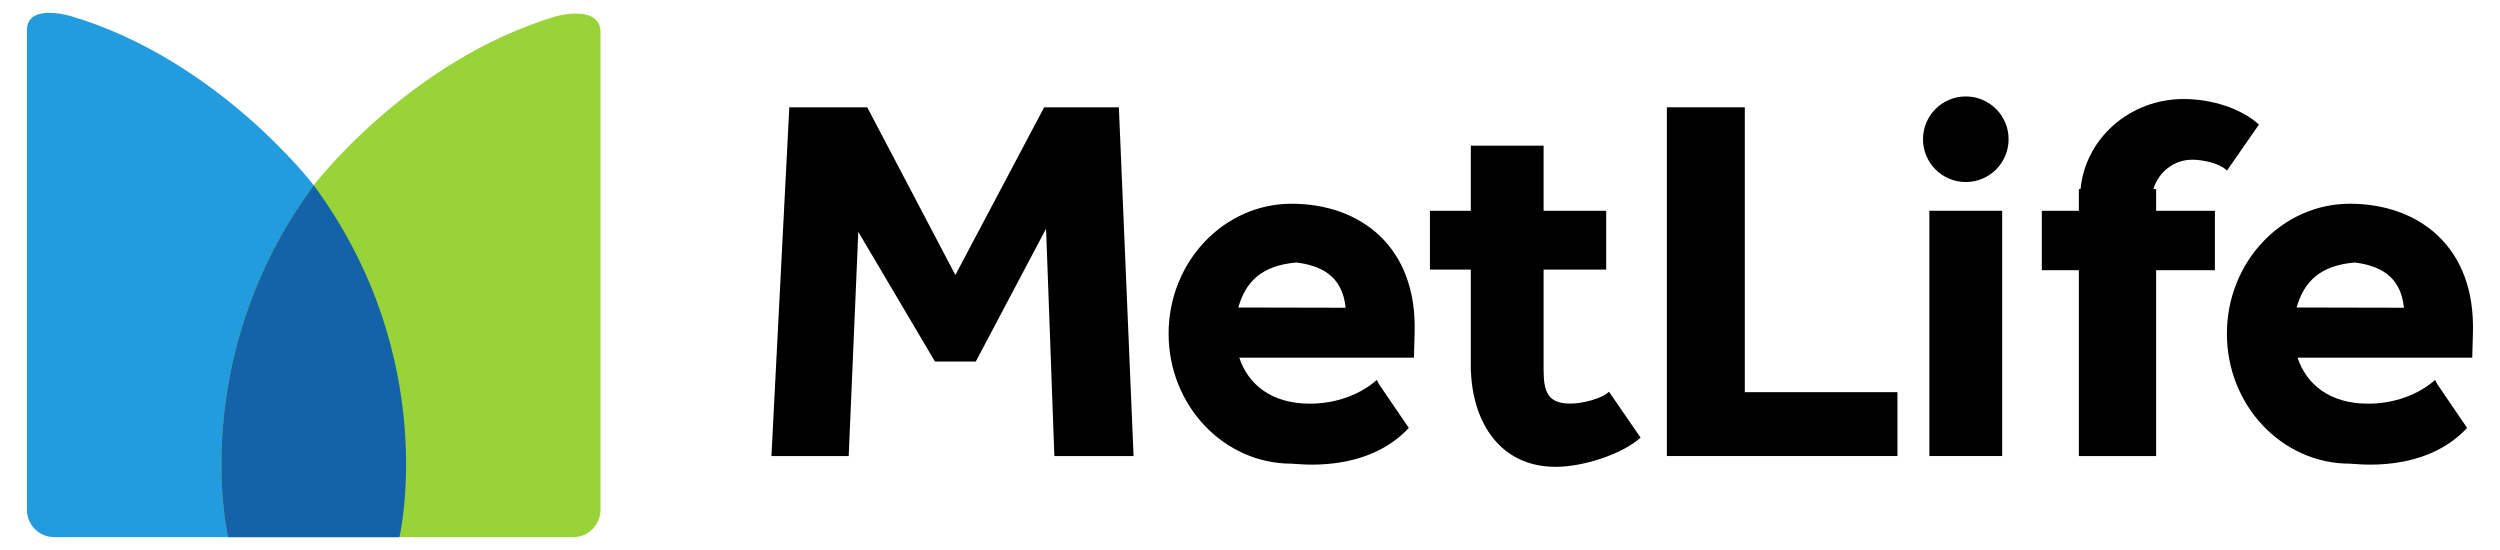 <?xml version="1.0" encoding="UTF-8"?>
<svg xmlns="http://www.w3.org/2000/svg" version="1.1" viewBox="0 0 750 165">
  <defs>
    <style>
      .cls-1 {
        fill: #98d438;
      }

      .cls-2 {
        fill: #229cdf;
      }

      .cls-3 {
        fill: #1463a8;
      }
    </style>
  </defs>
  <!-- Generator: Adobe Illustrator 28.6.0, SVG Export Plug-In . SVG Version: 1.2.0 Build 709)  -->
  <g>
    <g id="Layer_1">
      <path class="cls-2" d="M8.08,18.47v134.48c0,4.52,3.67,8.19,8.19,8.19h103.55s12.65-53.64-25.77-105.65c0,0-28.58-37.48-72.62-50.6,0,0-13.39-4.17-13.35,4.22v9.36Z"/>
      <path class="cls-1" d="M180.15,18.47v134.48c0,4.52-3.67,8.19-8.19,8.19h-103.55s-12.65-53.64,25.77-105.65c0,0,28.58-37.48,72.62-50.6,0,0,12.62-3.59,13.35,4.22v9.36Z"/>
      <path class="cls-3" d="M94.12,55.58c-38.34,51.98-25.71,105.57-25.71,105.57h51.42s12.64-53.59-25.71-105.57Z"/>
      <polygon points="236.79 32.19 260.17 32.19 286.61 82.5 313.25 32.19 335.66 32.19 340.07 136.81 316.31 136.81 313.82 68.6 292.74 108.45 280.48 108.45 257.49 69.56 254.61 136.81 231.43 136.81 236.79 32.19"/>
      <polygon points="523.44 117.65 523.44 32.19 500.06 32.19 500.06 136.81 515.97 136.81 523.44 136.81 569.23 136.81 569.23 117.65 523.44 117.65"/>
      <rect x="578.81" y="63.23" width="21.84" height="73.58"/>
      <circle cx="589.74" cy="41.77" r="12.84"/>
      <path d="M730.54,113.98c-4.98,4.37-12.15,7.12-20.1,7.12-11.47,0-18.49-5.73-21.17-13.8h52.4l.2-7.19h0c.9-26.35-16.52-38.99-36.9-38.99s-36.9,17.46-36.9,38.99,16.52,38.99,36.9,38.99c1.61,0,22.33,3.07,35.16-10.73l-8.95-13.13-.65-1.27ZM706.43,78.75c7.02.89,13.8,3.75,14.75,13.57l-32.19-.07c2.23-7.89,7.17-12.62,17.44-13.5Z"/>
      <path d="M413.05,113.98c-4.98,4.37-12.15,7.12-20.1,7.12-11.47,0-18.49-5.73-21.17-13.8h52.4l.2-7.19h0c.9-26.35-16.52-38.99-36.9-38.99s-36.9,17.46-36.9,38.99,16.52,38.99,36.9,38.99c1.61,0,22.33,3.07,35.16-10.73l-8.95-13.13-.65-1.27ZM388.93,78.75c7.02.89,13.8,3.75,14.75,13.57l-32.19-.07c2.23-7.89,7.17-12.62,17.44-13.5Z"/>
      <path d="M657.62,47.91c3.3,0,8.29,1.06,10.47,3.26l9.6-13.8c-5.55-5-14.38-7.66-22.61-7.66-16.2,0-29.49,11.87-30.91,27.02h-.51v6.51h-11.11v17.82h11.11v55.76h23.18v-55.76h17.63v-17.82h-17.63v-6.51h-.82c1.51-5.09,6.14-8.81,11.6-8.81Z"/>
      <path d="M482.7,117.51c-2.19,2.19-8.24,3.57-11.54,3.57-6.68,0-8.08-3.29-8.08-10.13v-30.07h18.78v-17.63h-18.78v-19.54h-21.84v19.54h-12.26v17.63h12.26v30.47h.04c.59,15.62,8.92,28.7,25.43,28.7,8.23,0,19.91-3.76,25.47-8.76l-9.47-13.76Z"/>
    </g>
  </g>
</svg>